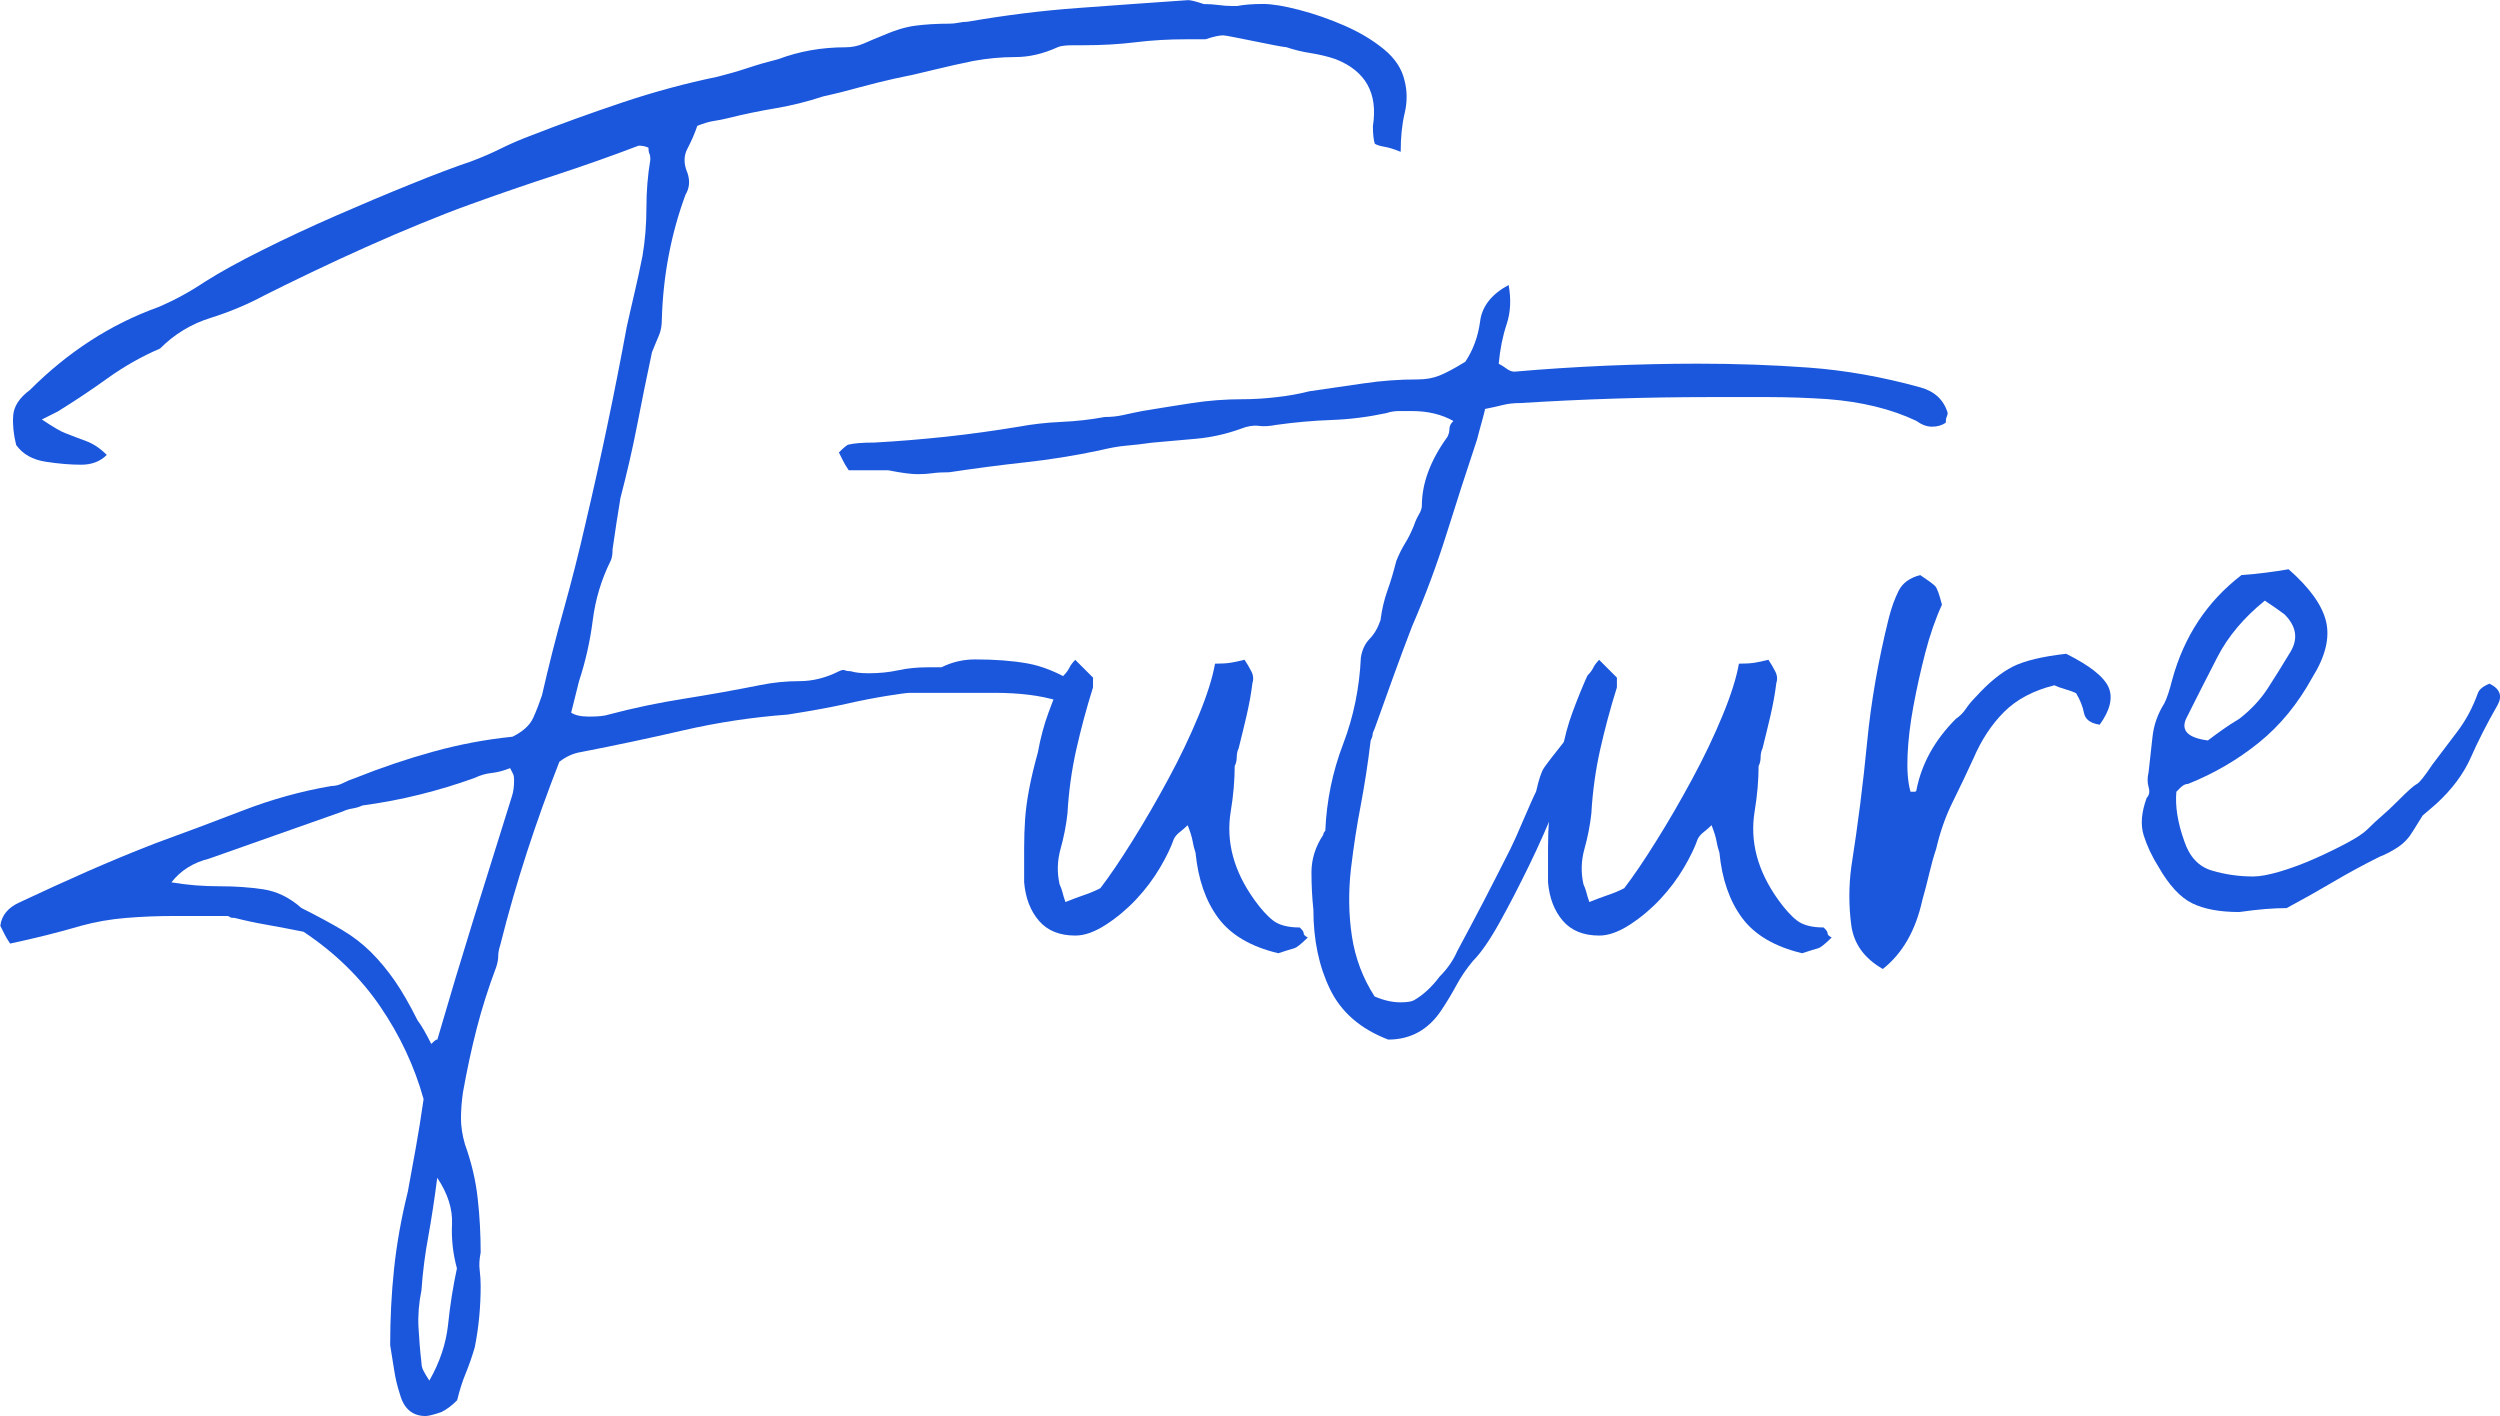 <?xml version="1.0" encoding="UTF-8"?><svg id="_レイヤー_2" xmlns="http://www.w3.org/2000/svg" viewBox="0 0 234.83 133.02"><defs><style>.cls-1{fill:#1b57dc;}</style></defs><g id="_レイヤー_1-2"><g id="service_2"><path class="cls-1" d="M131.54,14.25c-.62-.25-1.11-.4-1.48-.46-.37-.06-.68-.15-.92-.28-.12-.37-.18-.93-.18-1.67.49-3.08-.68-5.18-3.52-6.29-.74-.25-1.51-.43-2.31-.56-.8-.12-1.57-.31-2.31-.56-.12,0-.49-.06-1.11-.18-.62-.12-1.23-.25-1.85-.37-.62-.12-1.23-.25-1.85-.37-.62-.12-.99-.19-1.11-.19-.37,0-.92.12-1.67.37h-1.85c-1.6,0-3.18.09-4.72.28-1.54.19-3.18.28-4.9.28h-.92c-.74,0-1.23.06-1.48.18-1.36.62-2.68.93-3.98.93s-2.62.12-3.98.37c-1.23.25-2.47.53-3.7.83-1.23.31-2.47.59-3.7.83-1.11.25-2.22.53-3.33.83-1.11.31-2.22.59-3.33.83-1.48.49-2.96.86-4.44,1.11-1.48.25-2.96.55-4.44.92-.49.12-.96.22-1.39.28-.43.06-.96.22-1.57.46-.25.74-.56,1.45-.92,2.13-.37.68-.37,1.45,0,2.31.25.74.18,1.42-.19,2.03-1.36,3.7-2.1,7.59-2.22,11.66,0,.62-.09,1.14-.28,1.57-.19.43-.4.96-.65,1.57-.5,2.34-.96,4.62-1.39,6.84-.43,2.22-.96,4.5-1.57,6.85-.12.74-.25,1.51-.37,2.31-.12.8-.25,1.64-.37,2.5,0,.49-.06.86-.19,1.11-.86,1.73-1.42,3.58-1.67,5.55-.25,1.97-.68,3.88-1.29,5.73-.12.49-.25.99-.37,1.48-.12.49-.25.99-.37,1.48.37.25.92.37,1.67.37.86,0,1.48-.06,1.85-.19,2.34-.62,4.69-1.11,7.03-1.48,2.34-.37,4.75-.8,7.21-1.29,1.23-.25,2.47-.37,3.7-.37s2.47-.31,3.7-.93c.25-.12.43-.15.56-.09.12.06.31.09.55.09.37.12.92.19,1.67.19.99,0,1.91-.09,2.78-.28.86-.19,1.79-.28,2.77-.28h1.29c.99-.49,2.04-.74,3.15-.74,1.85,0,3.48.12,4.9.37,1.42.25,2.93.86,4.53,1.85v.74c-.25.25-.43.49-.55.74-.25,0-.43.03-.55.09-.12.06-.31.09-.56.09-1.6-.49-3.58-.74-5.92-.74h-7.96c-.25,0-.96.09-2.13.28-1.17.19-2.44.43-3.79.74-1.36.31-3.21.65-5.55,1.02-3.33.25-6.6.74-9.8,1.48-3.21.74-6.42,1.42-9.62,2.04-.74.12-1.42.43-2.04.92-1.11,2.84-2.13,5.67-3.05,8.51-.92,2.84-1.76,5.74-2.5,8.7-.12.37-.19.71-.19,1.02s-.06.65-.18,1.02c-.74,1.97-1.36,3.92-1.85,5.83-.49,1.91-.92,3.92-1.29,6.01-.12.86-.18,1.67-.18,2.41s.12,1.54.37,2.41c.62,1.73,1.02,3.42,1.2,5.09.19,1.67.28,3.36.28,5.09-.12.62-.16,1.17-.09,1.67.06.49.09.99.09,1.48,0,1.97-.18,3.88-.55,5.74-.25.86-.53,1.67-.83,2.4-.31.74-.59,1.6-.83,2.59-.25.25-.49.46-.74.65-.25.18-.49.34-.74.46-.74.25-1.23.37-1.48.37-1.23,0-2.04-.68-2.41-2.04-.25-.74-.43-1.51-.55-2.31-.12-.8-.25-1.57-.37-2.31,0-2.47.12-4.87.37-7.21.25-2.34.68-4.75,1.29-7.21.25-1.36.49-2.71.74-4.07.25-1.36.49-2.9.74-4.62-.86-3.08-2.22-5.98-4.07-8.69-1.85-2.71-4.25-5.06-7.21-7.03-1.23-.25-2.38-.46-3.42-.65-1.05-.18-2.07-.4-3.05-.65-.25,0-.4-.03-.46-.09-.06-.06-.16-.09-.28-.09h-5c-1.48,0-2.96.06-4.44.18-1.48.12-2.9.37-4.25.74-2.1.62-4.32,1.17-6.66,1.67-.25-.37-.43-.68-.55-.93-.12-.25-.25-.49-.37-.74.12-.99.74-1.73,1.85-2.22,2.1-.99,4.19-1.94,6.29-2.87,2.1-.92,4.25-1.82,6.48-2.68,2.71-.99,5.43-2,8.14-3.05,2.71-1.05,5.49-1.82,8.33-2.31.37,0,.74-.09,1.11-.28.37-.19.74-.34,1.11-.46,2.47-.99,4.93-1.82,7.4-2.5,2.47-.68,4.93-1.14,7.4-1.39.99-.49,1.63-1.08,1.94-1.76.31-.68.58-1.39.83-2.13.62-2.71,1.29-5.39,2.04-8.05.74-2.65,1.42-5.33,2.04-8.05,1.48-6.29,2.77-12.46,3.88-18.5.25-1.11.49-2.19.74-3.24.25-1.05.49-2.19.74-3.42.25-1.48.37-2.99.37-4.53s.12-3.05.37-4.53c0-.25-.03-.43-.09-.56-.06-.12-.09-.31-.09-.56-.25-.12-.56-.19-.92-.19-2.59.99-5.21,1.91-7.86,2.78-2.65.86-5.34,1.79-8.05,2.77-1.36.49-2.87,1.08-4.53,1.76-1.67.68-3.39,1.42-5.18,2.22-1.79.8-3.51,1.6-5.18,2.4-1.67.8-3.12,1.51-4.35,2.13-1.6.86-3.3,1.57-5.09,2.13-1.79.56-3.36,1.51-4.72,2.87-1.73.74-3.36,1.67-4.9,2.77-1.54,1.11-3.12,2.16-4.72,3.15l-1.48.74c1.11.74,1.85,1.17,2.22,1.29.62.25,1.26.49,1.94.74.68.25,1.32.68,1.94,1.3-.62.62-1.42.92-2.41.92s-2.1-.09-3.33-.28c-1.23-.19-2.16-.71-2.77-1.57-.25-.99-.34-1.91-.28-2.77.06-.86.58-1.67,1.57-2.4,3.58-3.58,7.58-6.17,12.02-7.77,1.48-.62,2.96-1.42,4.44-2.41,1.36-.86,3.14-1.85,5.37-2.96,2.22-1.11,4.53-2.19,6.94-3.24,2.4-1.05,4.75-2.04,7.03-2.96,2.28-.93,4.16-1.63,5.64-2.13.99-.37,1.91-.77,2.78-1.2.86-.43,1.79-.83,2.77-1.2,2.84-1.11,5.74-2.16,8.7-3.15,2.96-.99,5.92-1.79,8.88-2.4.99-.25,1.94-.52,2.87-.83.93-.31,1.88-.58,2.87-.83,1.97-.74,4.07-1.11,6.29-1.11.62,0,1.2-.12,1.76-.37.56-.25,1.14-.49,1.76-.74,1.11-.49,2.13-.8,3.05-.92.92-.12,2-.19,3.24-.19.25,0,.52-.03.83-.09.31-.06.58-.09.83-.09,3.58-.62,7.03-1.05,10.36-1.29,3.33-.25,6.78-.49,10.36-.74.25,0,.74.12,1.48.37.49,0,.95.03,1.39.09.43.06.83.09,1.2.09h.55c.62-.12,1.42-.19,2.41-.19.86,0,2,.19,3.42.56,1.42.37,2.83.86,4.25,1.48,1.42.62,2.65,1.36,3.7,2.22,1.05.86,1.69,1.85,1.94,2.96.25.99.25,2.01,0,3.05-.25,1.05-.37,2.25-.37,3.61ZM47.92,72.15c-.62.25-1.2.4-1.76.46-.55.06-1.08.22-1.57.46-1.73.62-3.45,1.14-5.18,1.57-1.73.43-3.52.77-5.37,1.02-.25.12-.55.22-.92.28-.37.06-.68.16-.92.28-2.1.74-4.19,1.48-6.29,2.22-2.1.74-4.19,1.48-6.29,2.22-1.48.37-2.65,1.11-3.52,2.22.74.12,1.48.22,2.22.28.74.06,1.54.09,2.4.09,1.36,0,2.68.09,3.98.28,1.29.19,2.5.77,3.61,1.76,1.48.74,2.74,1.42,3.79,2.04,1.05.62,1.97,1.33,2.77,2.13.8.8,1.54,1.7,2.22,2.68.68.99,1.39,2.22,2.13,3.7.37.49.8,1.23,1.29,2.22.37-.37.56-.49.56-.37,1.11-3.82,2.25-7.61,3.42-11.38,1.17-3.76,2.37-7.61,3.61-11.56.12-.37.19-.86.19-1.48,0-.25-.03-.43-.09-.56-.06-.12-.16-.31-.28-.55ZM41.07,110.63c-.25,1.97-.53,3.79-.83,5.46-.31,1.66-.53,3.36-.65,5.09-.25,1.23-.34,2.41-.28,3.51.06,1.11.15,2.22.28,3.33,0,.25.06.49.19.74.12.25.31.55.55.92.99-1.73,1.57-3.49,1.76-5.27.18-1.79.46-3.55.83-5.27-.37-1.36-.53-2.74-.46-4.16.06-1.42-.4-2.87-1.39-4.35Z"/><path class="cls-1" d="M122.84,88.06c-.62.62-1.05.96-1.29,1.02-.25.06-.74.22-1.48.46-2.59-.62-4.47-1.73-5.65-3.33-1.18-1.6-1.88-3.64-2.12-6.11-.12-.37-.22-.74-.28-1.11-.06-.37-.22-.86-.46-1.48-.25.25-.5.46-.74.65-.25.19-.43.4-.56.65-.25.74-.68,1.64-1.29,2.68-.62,1.05-1.36,2.04-2.22,2.96-.86.92-1.82,1.73-2.87,2.41-1.05.68-2.01,1.02-2.87,1.02-1.48,0-2.62-.46-3.42-1.39s-1.26-2.13-1.39-3.61v-3.24c0-.92.03-1.82.09-2.68.06-.86.18-1.79.37-2.78.18-.99.46-2.16.83-3.51.25-1.36.58-2.62,1.02-3.79.43-1.17.89-2.31,1.39-3.42.25-.25.43-.49.55-.74.12-.25.31-.49.55-.74l1.67,1.67v.92c-.62,1.97-1.14,3.92-1.57,5.83-.43,1.91-.71,3.92-.83,6.01-.12,1.11-.34,2.22-.65,3.33-.31,1.11-.34,2.22-.09,3.33.12.25.21.5.27.74.06.25.15.56.28.92.61-.25,1.19-.46,1.73-.65.55-.18,1.06-.4,1.55-.65.85-1.11,1.86-2.59,3.01-4.44,1.16-1.85,2.28-3.79,3.38-5.83,1.1-2.03,2.04-4.01,2.83-5.92.79-1.91,1.31-3.54,1.55-4.9.62,0,1.11-.03,1.48-.09.37-.06.8-.15,1.29-.28.25.37.46.74.65,1.11.19.37.21.74.09,1.11-.12.99-.31,2.01-.55,3.05-.25,1.05-.49,2.07-.74,3.05-.12.25-.18.53-.18.83s-.06.59-.19.83c0,.62-.03,1.29-.09,2.03-.06.74-.16,1.48-.28,2.22-.47,2.84.27,5.61,2.22,8.33.62.86,1.2,1.51,1.76,1.94.56.43,1.39.65,2.5.65l.18.19c.12.12.19.25.19.37s.12.25.37.37Z"/><path class="cls-1" d="M139.49,38.48c-.12.49-.25.96-.37,1.39-.12.43-.25.9-.37,1.39-.99,2.96-1.94,5.92-2.87,8.88s-2.01,5.86-3.24,8.69c-.62,1.6-1.2,3.18-1.76,4.72-.55,1.54-1.14,3.18-1.76,4.9-.12.25-.19.43-.19.56s-.06.31-.18.55c-.25,2.1-.56,4.1-.92,6.01-.37,1.91-.68,3.92-.93,6.01-.25,2.22-.22,4.35.09,6.38.31,2.03,1.02,3.92,2.13,5.64.86.37,1.67.55,2.4.55.62,0,1.05-.06,1.29-.19.86-.49,1.67-1.23,2.41-2.22.74-.74,1.29-1.54,1.67-2.41.86-1.6,1.69-3.17,2.5-4.72.8-1.54,1.63-3.17,2.5-4.9.25-.49.65-1.39,1.2-2.68.56-1.29.95-2.19,1.2-2.68.25-1.11.49-1.85.74-2.22.25-.37.86-1.17,1.85-2.41.74.25.99.74.74,1.48-.25,1.11-.74,2.59-1.48,4.44-.74,1.85-1.57,3.73-2.5,5.64-.93,1.91-1.85,3.7-2.78,5.37s-1.76,2.87-2.5,3.61c-.62.74-1.14,1.51-1.57,2.31-.43.8-.9,1.57-1.39,2.31-1.23,1.85-2.9,2.77-5,2.77-2.59-.99-4.41-2.56-5.46-4.72-1.05-2.16-1.57-4.65-1.57-7.49-.12-1.11-.18-2.28-.18-3.51s.37-2.41,1.11-3.52c0-.12.06-.25.19-.37.12-2.84.68-5.55,1.67-8.14.99-2.59,1.54-5.3,1.67-8.14.12-.74.4-1.32.83-1.76s.77-1.02,1.02-1.76c.12-.99.34-1.91.65-2.78.31-.86.58-1.79.83-2.77.25-.62.52-1.17.83-1.67.31-.49.58-1.05.83-1.67.12-.37.28-.71.46-1.02.18-.31.28-.58.28-.83,0-2.1.8-4.26,2.41-6.48.12-.25.18-.49.18-.74s.12-.49.37-.74c-1.11-.62-2.41-.93-3.88-.93h-1.2c-.43,0-.83.06-1.2.19-1.73.37-3.45.59-5.18.65-1.73.06-3.45.22-5.18.46-.62.12-1.17.16-1.67.09-.49-.06-1.05.03-1.67.28-1.36.49-2.74.8-4.16.93-1.42.12-2.8.25-4.16.37-.86.12-1.67.22-2.41.28-.74.06-1.6.22-2.59.46-2.34.49-4.65.86-6.94,1.11-2.28.25-4.65.56-7.12.93-.62,0-1.14.03-1.57.09-.43.06-.89.09-1.39.09-.62,0-1.54-.12-2.78-.37h-3.7c-.25-.37-.43-.68-.55-.93-.12-.25-.25-.49-.37-.74.49-.49.8-.74.92-.74.49-.12,1.29-.19,2.41-.19,2.22-.12,4.47-.31,6.75-.55,2.28-.25,4.53-.56,6.75-.93,1.36-.25,2.71-.4,4.07-.46,1.36-.06,2.71-.21,4.07-.46.62,0,1.2-.06,1.76-.19.55-.12,1.14-.25,1.76-.37,1.48-.25,3.02-.49,4.62-.74,1.6-.25,3.21-.37,4.81-.37.99,0,2.04-.06,3.15-.19,1.11-.12,2.16-.31,3.14-.56,1.73-.25,3.42-.49,5.09-.74,1.67-.25,3.36-.37,5.09-.37.74,0,1.42-.12,2.04-.37.62-.25,1.42-.68,2.41-1.29.74-1.11,1.2-2.37,1.39-3.79.18-1.42,1.08-2.56,2.68-3.42.25,1.36.18,2.59-.19,3.7-.37,1.11-.62,2.34-.74,3.7.25.12.49.28.74.46.25.19.49.28.74.28,2.84-.25,5.7-.43,8.6-.56,2.9-.12,5.76-.19,8.6-.19,3.58,0,7.06.12,10.45.37,3.39.25,6.87.86,10.45,1.85,1.36.37,2.22,1.17,2.59,2.4,0,.12-.03.25-.09.37-.06.12-.09.31-.09.56-.37.25-.8.37-1.29.37s-.99-.19-1.48-.55c-2.34-1.11-5.12-1.79-8.33-2.04-1.85-.12-3.7-.19-5.55-.19h-5.55c-5.92,0-11.84.19-17.76.56-.62,0-1.17.06-1.67.19-.49.12-1.05.25-1.67.37Z"/><path class="cls-1" d="M172.05,88.06c-.62.62-1.05.96-1.29,1.02-.25.06-.74.22-1.48.46-2.59-.62-4.47-1.73-5.65-3.33-1.18-1.6-1.88-3.64-2.12-6.11-.12-.37-.22-.74-.28-1.11-.06-.37-.22-.86-.46-1.48-.25.25-.5.46-.74.65-.25.19-.43.4-.56.65-.25.74-.68,1.64-1.29,2.68-.62,1.05-1.36,2.04-2.22,2.96-.86.92-1.82,1.73-2.87,2.41-1.05.68-2.01,1.02-2.87,1.02-1.48,0-2.62-.46-3.42-1.39s-1.26-2.13-1.39-3.61v-3.24c0-.92.03-1.82.09-2.68.06-.86.18-1.79.37-2.78.18-.99.46-2.16.83-3.51.25-1.36.58-2.62,1.02-3.79.43-1.17.89-2.31,1.39-3.42.25-.25.43-.49.55-.74.12-.25.31-.49.55-.74l1.67,1.67v.92c-.62,1.97-1.14,3.92-1.57,5.83-.43,1.91-.71,3.92-.83,6.01-.12,1.11-.34,2.22-.65,3.33-.31,1.11-.34,2.22-.09,3.33.12.25.21.5.27.74.06.25.15.56.28.92.61-.25,1.19-.46,1.73-.65.55-.18,1.06-.4,1.55-.65.85-1.11,1.86-2.59,3.01-4.44,1.16-1.85,2.28-3.79,3.38-5.83,1.1-2.03,2.04-4.01,2.83-5.92.79-1.91,1.31-3.54,1.55-4.9.62,0,1.11-.03,1.48-.09.37-.06.8-.15,1.29-.28.25.37.46.74.65,1.11.19.37.21.74.09,1.11-.12.99-.31,2.01-.55,3.05-.25,1.05-.49,2.07-.74,3.05-.12.25-.18.53-.18.83s-.06.59-.19.83c0,.62-.03,1.29-.09,2.03-.06.74-.16,1.48-.28,2.22-.47,2.84.27,5.61,2.22,8.33.62.86,1.2,1.51,1.76,1.94.56.43,1.39.65,2.5.65l.18.19c.12.12.19.25.19.37s.12.25.37.37Z"/><path class="cls-1" d="M176.86,91.02c-1.73-.99-2.71-2.34-2.96-4.07-.25-1.85-.25-3.7,0-5.55.62-3.95,1.11-7.83,1.48-11.66.37-3.82,1.05-7.71,2.03-11.65.25-.99.56-1.85.93-2.59.37-.74,1.05-1.23,2.03-1.48.74.49,1.2.83,1.39,1.02.19.19.4.77.65,1.76-.62,1.36-1.14,2.87-1.57,4.53-.43,1.67-.8,3.33-1.11,5-.31,1.67-.49,3.21-.55,4.62-.06,1.42.03,2.56.28,3.42h.37c.12,0,.19-.06.19-.19.49-2.47,1.73-4.69,3.7-6.66.37-.25.68-.56.93-.93.25-.37.55-.74.92-1.11,1.23-1.36,2.4-2.31,3.51-2.87,1.11-.55,2.78-.95,5-1.2,2.22,1.11,3.54,2.16,3.98,3.14.43.99.15,2.16-.83,3.52-.86-.12-1.36-.49-1.48-1.11-.12-.62-.37-1.23-.74-1.85-.25-.12-.59-.25-1.02-.37-.43-.12-.77-.25-1.02-.37-1.97.49-3.55,1.33-4.72,2.5-1.17,1.17-2.13,2.62-2.87,4.35-.62,1.36-1.27,2.71-1.94,4.07-.68,1.36-1.2,2.84-1.57,4.44-.25.74-.46,1.51-.65,2.31-.19.8-.4,1.64-.65,2.5-.62,2.84-1.85,5-3.7,6.47Z"/><path class="cls-1" d="M210.53,54.02c1.6-.12,3.08-.31,4.44-.55,1.97,1.73,3.15,3.36,3.52,4.9.37,1.54-.06,3.3-1.29,5.27-1.36,2.47-3.02,4.5-5,6.1-1.98,1.6-4.19,2.9-6.66,3.89-.25,0-.49.12-.74.37l-.37.37c-.12,1.36.12,2.9.74,4.63.49,1.48,1.36,2.41,2.59,2.77,1.23.37,2.53.56,3.89.56.62,0,1.45-.15,2.5-.46,1.05-.31,2.13-.71,3.24-1.2,1.11-.49,2.13-.99,3.05-1.48.92-.49,1.57-.92,1.94-1.29.49-.49.95-.92,1.39-1.29.43-.37.95-.86,1.57-1.48.86-.86,1.42-1.36,1.67-1.48.25-.12.74-.74,1.48-1.85.74-.99,1.51-2,2.31-3.05.8-1.05,1.45-2.25,1.94-3.61.12-.37.49-.68,1.11-.92.99.49,1.23,1.17.74,2.03-.99,1.73-1.82,3.36-2.5,4.9-.68,1.54-1.76,2.99-3.24,4.35l-1.29,1.11-.92,1.48c-.37.62-.83,1.11-1.39,1.48-.55.37-1.14.68-1.76.92-1.48.74-2.9,1.51-4.26,2.31-1.36.8-2.84,1.64-4.44,2.5-.62,0-1.29.03-2.04.09-.74.06-1.54.16-2.41.28-1.85,0-3.33-.28-4.44-.83-1.11-.55-2.16-1.69-3.15-3.42-.62-.99-1.08-1.97-1.39-2.96-.31-.99-.21-2.16.28-3.51.25-.25.31-.58.18-1.02-.12-.43-.12-.89,0-1.39.12-1.11.25-2.22.37-3.33.12-1.11.49-2.16,1.11-3.14.25-.49.49-1.23.74-2.22,1.11-4.07,3.27-7.34,6.48-9.81ZM207.38,69.56c.49-.37.95-.71,1.39-1.02.43-.31.95-.65,1.57-1.02,1.11-.86,2-1.82,2.68-2.87.68-1.05,1.39-2.19,2.13-3.42.74-1.23.55-2.41-.56-3.52-.49-.37-1.11-.8-1.85-1.29-1.98,1.6-3.45,3.36-4.44,5.27-.99,1.91-1.97,3.86-2.96,5.83-.49,1.11.19,1.79,2.04,2.03Z"/></g></g></svg>
